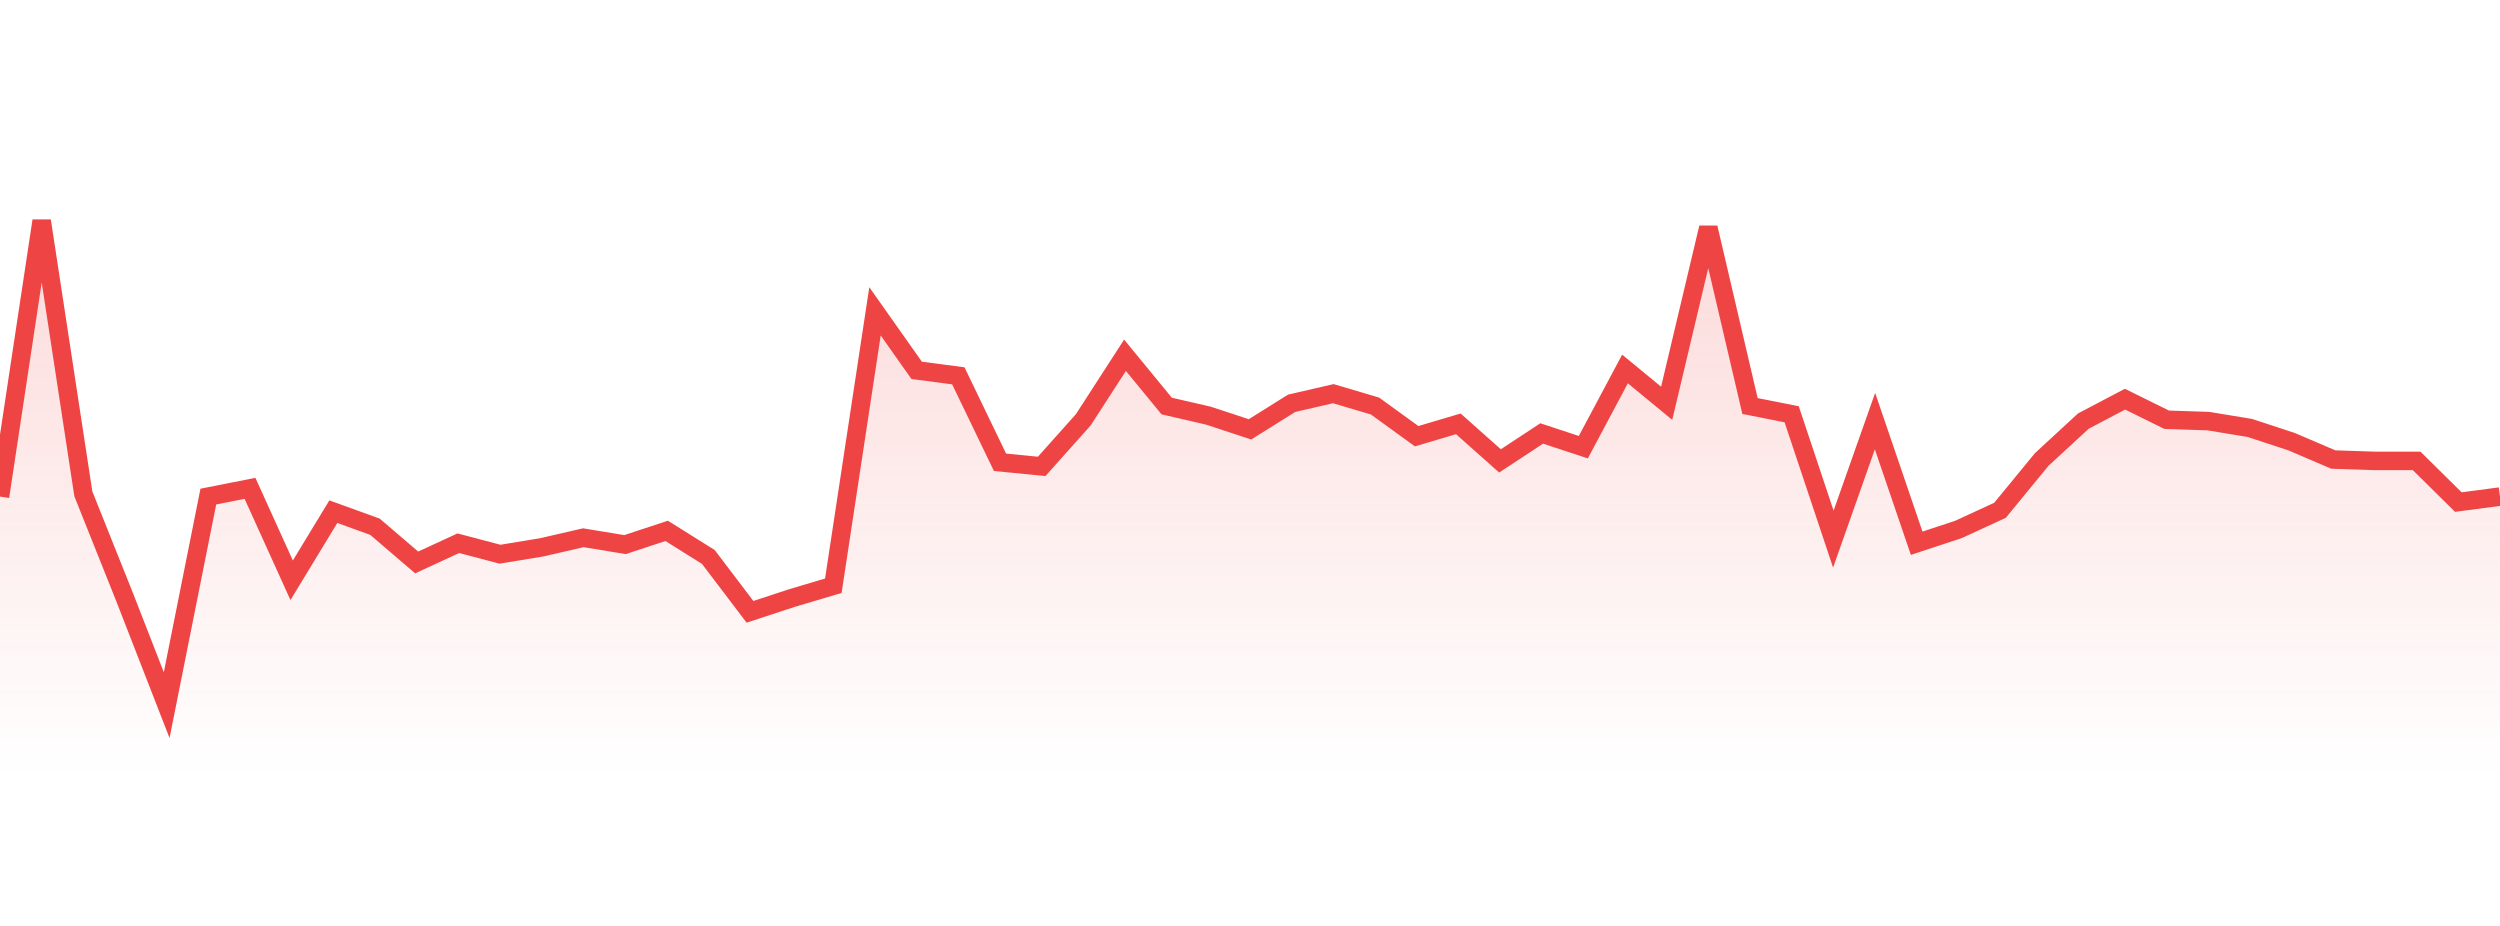<svg 
          width="135" 
          height="50" 
          viewBox="0 0 135 50" 
          xmlns="http://www.w3.org/2000/svg"
          style="background: transparent"
        >
          <defs>
            <linearGradient id="gradient" x1="0" x2="0" y1="0" y2="1">
              <stop 
                offset="0%" 
                stop-color="rgba(239, 68, 68, 0.2)"
              />
              <stop 
                offset="100%" 
                stop-color="rgba(239, 68, 68, 0)"
              />
            </linearGradient>
          </defs>
          <path 
            d="M 0,26.815 L 2.25,11.923 L 4.5,26.667 L 6.75,32.298 L 9,38.077 L 11.25,26.815 L 13.5,26.371 L 15.75,31.335 L 18,27.63 L 20.25,28.445 L 22.5,30.372 L 24.75,29.334 L 27,29.927 L 29.25,29.557 L 31.5,29.038 L 33.75,29.408 L 36,28.667 L 38.25,30.075 L 40.5,33.039 L 42.75,32.298 L 45,31.631 L 47.25,16.813 L 49.5,19.999 L 51.75,20.295 L 54,24.963 L 56.25,25.185 L 58.5,22.666 L 60.75,19.184 L 63,21.925 L 65.25,22.444 L 67.5,23.185 L 69.75,21.777 L 72,21.258 L 74.25,21.925 L 76.5,23.555 L 78.75,22.888 L 81,24.889 L 83.25,23.407 L 85.5,24.148 L 87.75,19.925 L 90,21.777 L 92.25,12.294 L 94.5,21.925 L 96.75,22.37 L 99,29.112 L 101.25,22.74 L 103.5,29.334 L 105.75,28.593 L 108,27.556 L 110.25,24.815 L 112.5,22.74 L 114.75,21.555 L 117,22.666 L 119.25,22.74 L 121.5,23.111 L 123.75,23.852 L 126,24.815 L 128.25,24.889 L 130.5,24.889 L 132.75,27.112 L 135,26.815 L 135,42 L 0,42 Z" 
            fill="url(#gradient)"
            style="mix-blend-mode: normal"
          />
          <path 
            d="M 0,26.815 L 2.25,11.923 L 4.5,26.667 L 6.75,32.298 L 9,38.077 L 11.25,26.815 L 13.5,26.371 L 15.75,31.335 L 18,27.63 L 20.25,28.445 L 22.5,30.372 L 24.75,29.334 L 27,29.927 L 29.25,29.557 L 31.5,29.038 L 33.75,29.408 L 36,28.667 L 38.25,30.075 L 40.5,33.039 L 42.75,32.298 L 45,31.631 L 47.25,16.813 L 49.5,19.999 L 51.75,20.295 L 54,24.963 L 56.25,25.185 L 58.5,22.666 L 60.75,19.184 L 63,21.925 L 65.25,22.444 L 67.5,23.185 L 69.75,21.777 L 72,21.258 L 74.25,21.925 L 76.5,23.555 L 78.75,22.888 L 81,24.889 L 83.25,23.407 L 85.5,24.148 L 87.75,19.925 L 90,21.777 L 92.25,12.294 L 94.5,21.925 L 96.75,22.37 L 99,29.112 L 101.25,22.74 L 103.5,29.334 L 105.75,28.593 L 108,27.556 L 110.25,24.815 L 112.5,22.74 L 114.75,21.555 L 117,22.666 L 119.25,22.74 L 121.5,23.111 L 123.75,23.852 L 126,24.815 L 128.25,24.889 L 130.5,24.889 L 132.75,27.112 L 135,26.815" 
            stroke="#ef4444"
            stroke-width="1"
            fill="none"
          />
        </svg>